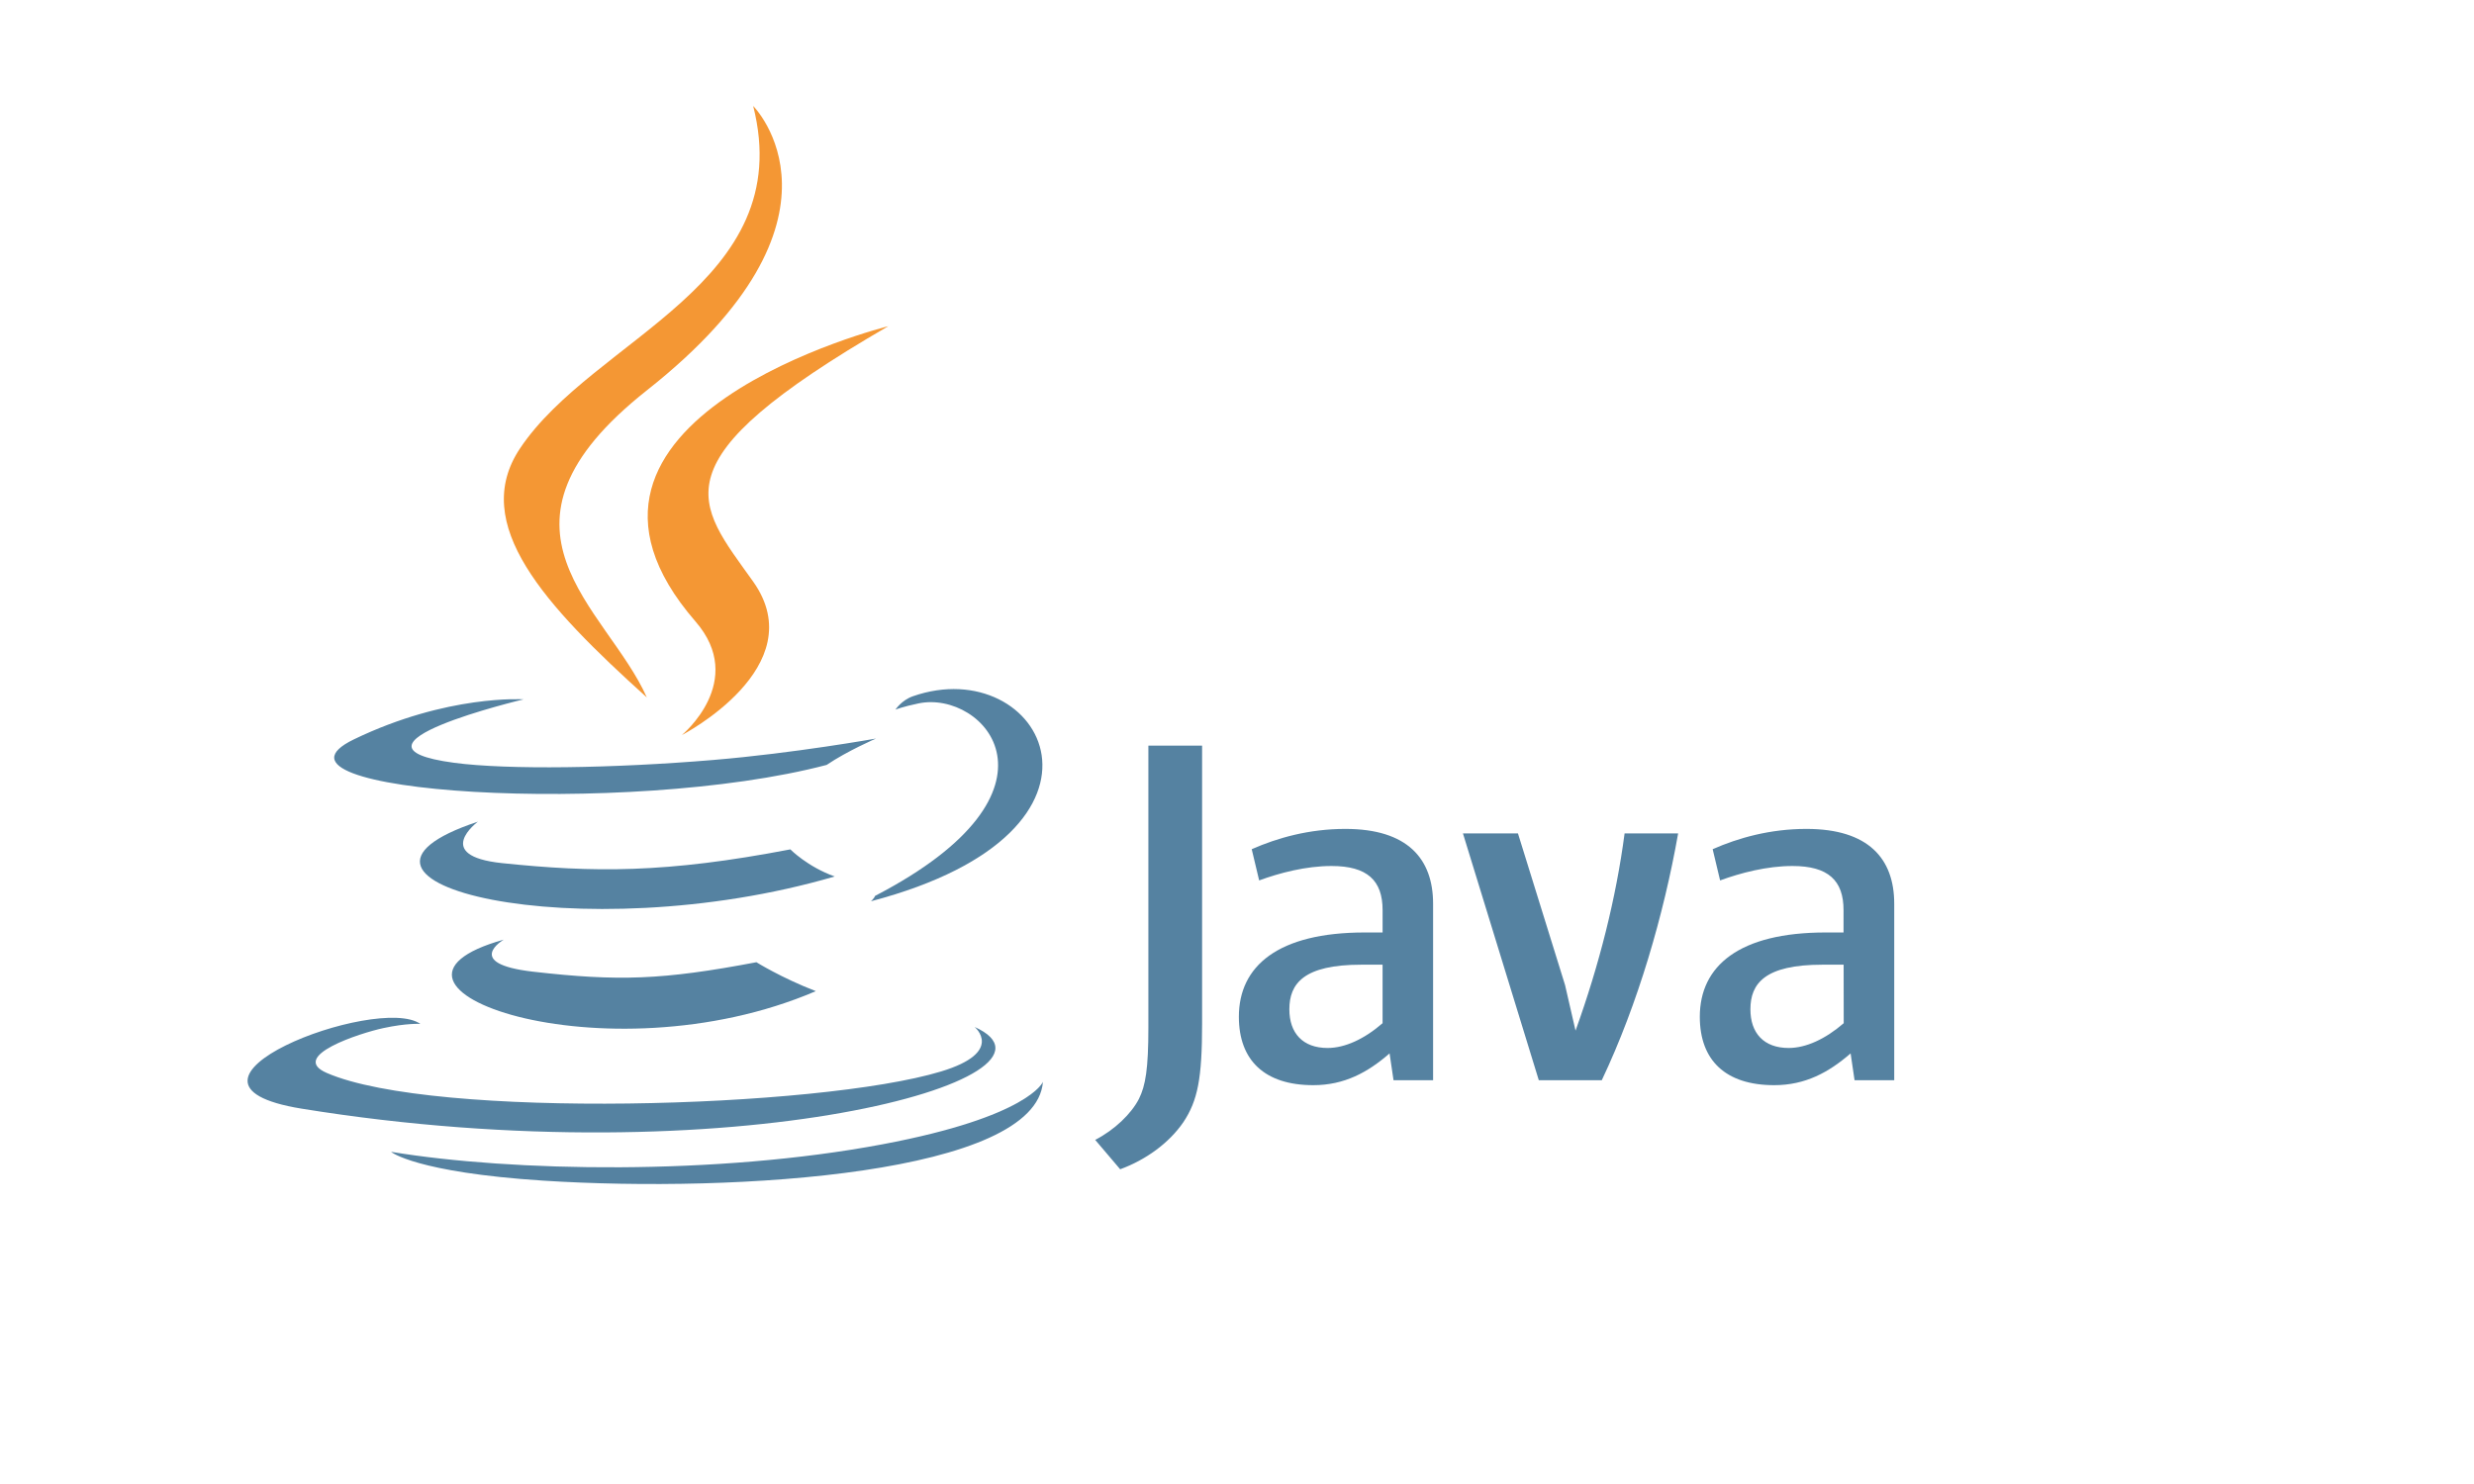 <?xml version="1.0" encoding="utf-8"?>
<!-- Generator: Adobe Illustrator 26.4.1, SVG Export Plug-In . SVG Version: 6.00 Build 0)  -->
<svg version="1.0" id="katman_1" xmlns="http://www.w3.org/2000/svg" xmlns:xlink="http://www.w3.org/1999/xlink" x="0px" y="0px"  width="450" height="270" 
	 viewBox="90 50 1190.55 841.89" style="enable-background:new 0 0 1190.55 841.89;" xml:space="preserve">
<style type="text/css">
	.st0{clip-path:url(#SVGID_00000141429680582106682160000018105045912794111919_);}
	.st1{fill:#5582A1;}
	.st2{fill:#F49734;}
</style>
<g>
	<defs>
		<rect id="SVGID_1_" x="124.12" y="110.1" width="934.48" height="611.52"/>
	</defs>
	<clipPath id="SVGID_00000150785495286499714270000009982772242062153606_">
		<use xlink:href="#SVGID_1_"  style="overflow:visible;"/>
	</clipPath>
	<g style="clip-path:url(#SVGID_00000150785495286499714270000009982772242062153606_);">
		<path class="st1" d="M269.4,583.07c0,0-23.34,13.6,16.67,18.18c48.44,5.52,73.24,4.74,126.63-5.37c0,0,14.06,8.8,33.7,16.41
			C326.59,663.65,175.32,609.37,269.4,583.07L269.4,583.07z M254.76,516.13c0,0-26.2,19.38,13.8,23.54
			c51.78,5.37,92.67,5.78,163.4-7.81c0,0,9.74,9.9,25.16,15.37C312.42,589.52,151.21,550.51,254.76,516.13z"/>
		<path class="st2" d="M378.11,402.52c29.53,33.96-7.76,64.54-7.76,64.54s74.9-38.65,40.53-87.09
			c-32.14-45.16-56.78-67.56,76.62-144.91C487.49,235.01,278.1,287.3,378.11,402.52L378.11,402.52z"/>
		<path class="st1" d="M536.46,632.6c0,0,17.29,14.27-19.06,25.26c-69.12,20.94-287.64,27.24-348.37,0.83
			c-21.83-9.48,19.12-22.66,31.98-25.42c13.44-2.92,21.1-2.4,21.1-2.4c-24.27-17.09-156.84,33.55-67.35,48.08
			C398.89,718.55,599.75,661.2,536.46,632.6z M280.65,446.75c0,0-111.16,26.41-39.38,35.99c30.32,4.06,90.74,3.13,147.05-1.61
			c45.99-3.85,92.2-12.14,92.2-12.14s-16.2,6.98-27.97,14.95c-112.88,29.69-330.97,15.89-268.15-14.48
			C237.47,443.83,280.65,446.75,280.65,446.75L280.65,446.75z M480.05,558.22c114.75-59.59,61.67-116.89,24.64-109.18
			c-9.06,1.88-13.13,3.54-13.13,3.54s3.39-5.26,9.79-7.55c73.29-25.73,129.6,75.95-23.65,116.26
			C477.75,561.19,479.52,559.63,480.05,558.22L480.05,558.22z"/>
		<path class="st2" d="M410.87,110.1c0,0,63.55,63.6-60.27,161.32c-99.28,78.45-22.66,123.14-0.05,174.24
			c-57.98-52.3-100.48-98.34-71.99-141.16C320.44,241.57,436.5,211.05,410.87,110.1z"/>
		<path class="st1" d="M291.9,719.8c110.12,7.03,279.3-3.91,283.31-56.05c0,0-7.71,19.74-91,35.42
			c-94.02,17.71-209.97,15.63-278.73,4.27C205.43,703.5,219.55,715.11,291.9,719.8z M767.84,630.47
			c-10.37,9.01-21.36,14.06-31.2,14.06c-14.06,0-21.67-8.44-21.67-21.93c0-14.64,8.18-25.32,40.79-25.32h12.08V630.47z
			 M796.49,662.81V562.7c0-25.58-14.58-42.45-49.74-42.45c-20.52,0-38.49,5.05-53.13,11.51l4.22,17.71
			c11.51-4.22,26.41-8.18,41.05-8.18c20.26,0,28.96,8.18,28.96,25.05V579h-10.11c-49.22,0-71.41,19.06-71.41,47.82
			c0,24.74,14.64,38.81,42.19,38.81c17.71,0,30.94-7.29,43.29-18.02l2.24,15.21H796.49z M892.17,662.81h-35.73L813.42,522.8h31.2
			l26.72,86.05l5.94,25.84c13.49-37.4,23.02-75.37,27.82-111.89h30.37C927.33,568.9,912.7,619.48,892.17,662.81L892.17,662.81z
			 M1029.38,630.47c-10.42,9.01-21.41,14.06-31.25,14.06c-14.06,0-21.67-8.44-21.67-21.93c0-14.64,8.18-25.32,40.79-25.32h12.08
			L1029.38,630.47L1029.38,630.47z M1058.03,662.81V562.7c0-25.58-14.64-42.45-49.8-42.45c-20.52,0-38.55,5.05-53.18,11.51
			l4.22,17.71c11.51-4.22,26.46-8.18,41.05-8.18c20.26,0,28.96,8.18,28.96,25.05V579h-10.11c-49.22,0-71.41,19.06-71.41,47.82
			c0,24.74,14.64,38.81,42.19,38.81c17.71,0,30.94-7.29,43.34-18.02l2.24,15.21H1058.03z M654.86,686.62
			c-8.18,11.93-21.36,21.41-35.84,26.72l-14.17-16.67c10.99-5.68,20.42-14.74,24.79-23.23c3.8-7.55,5.37-17.29,5.37-40.53V473h30.47
			v157.67C665.48,661.77,663.03,674.33,654.86,686.62L654.86,686.62z"/>
	</g>
</g>
</svg>
